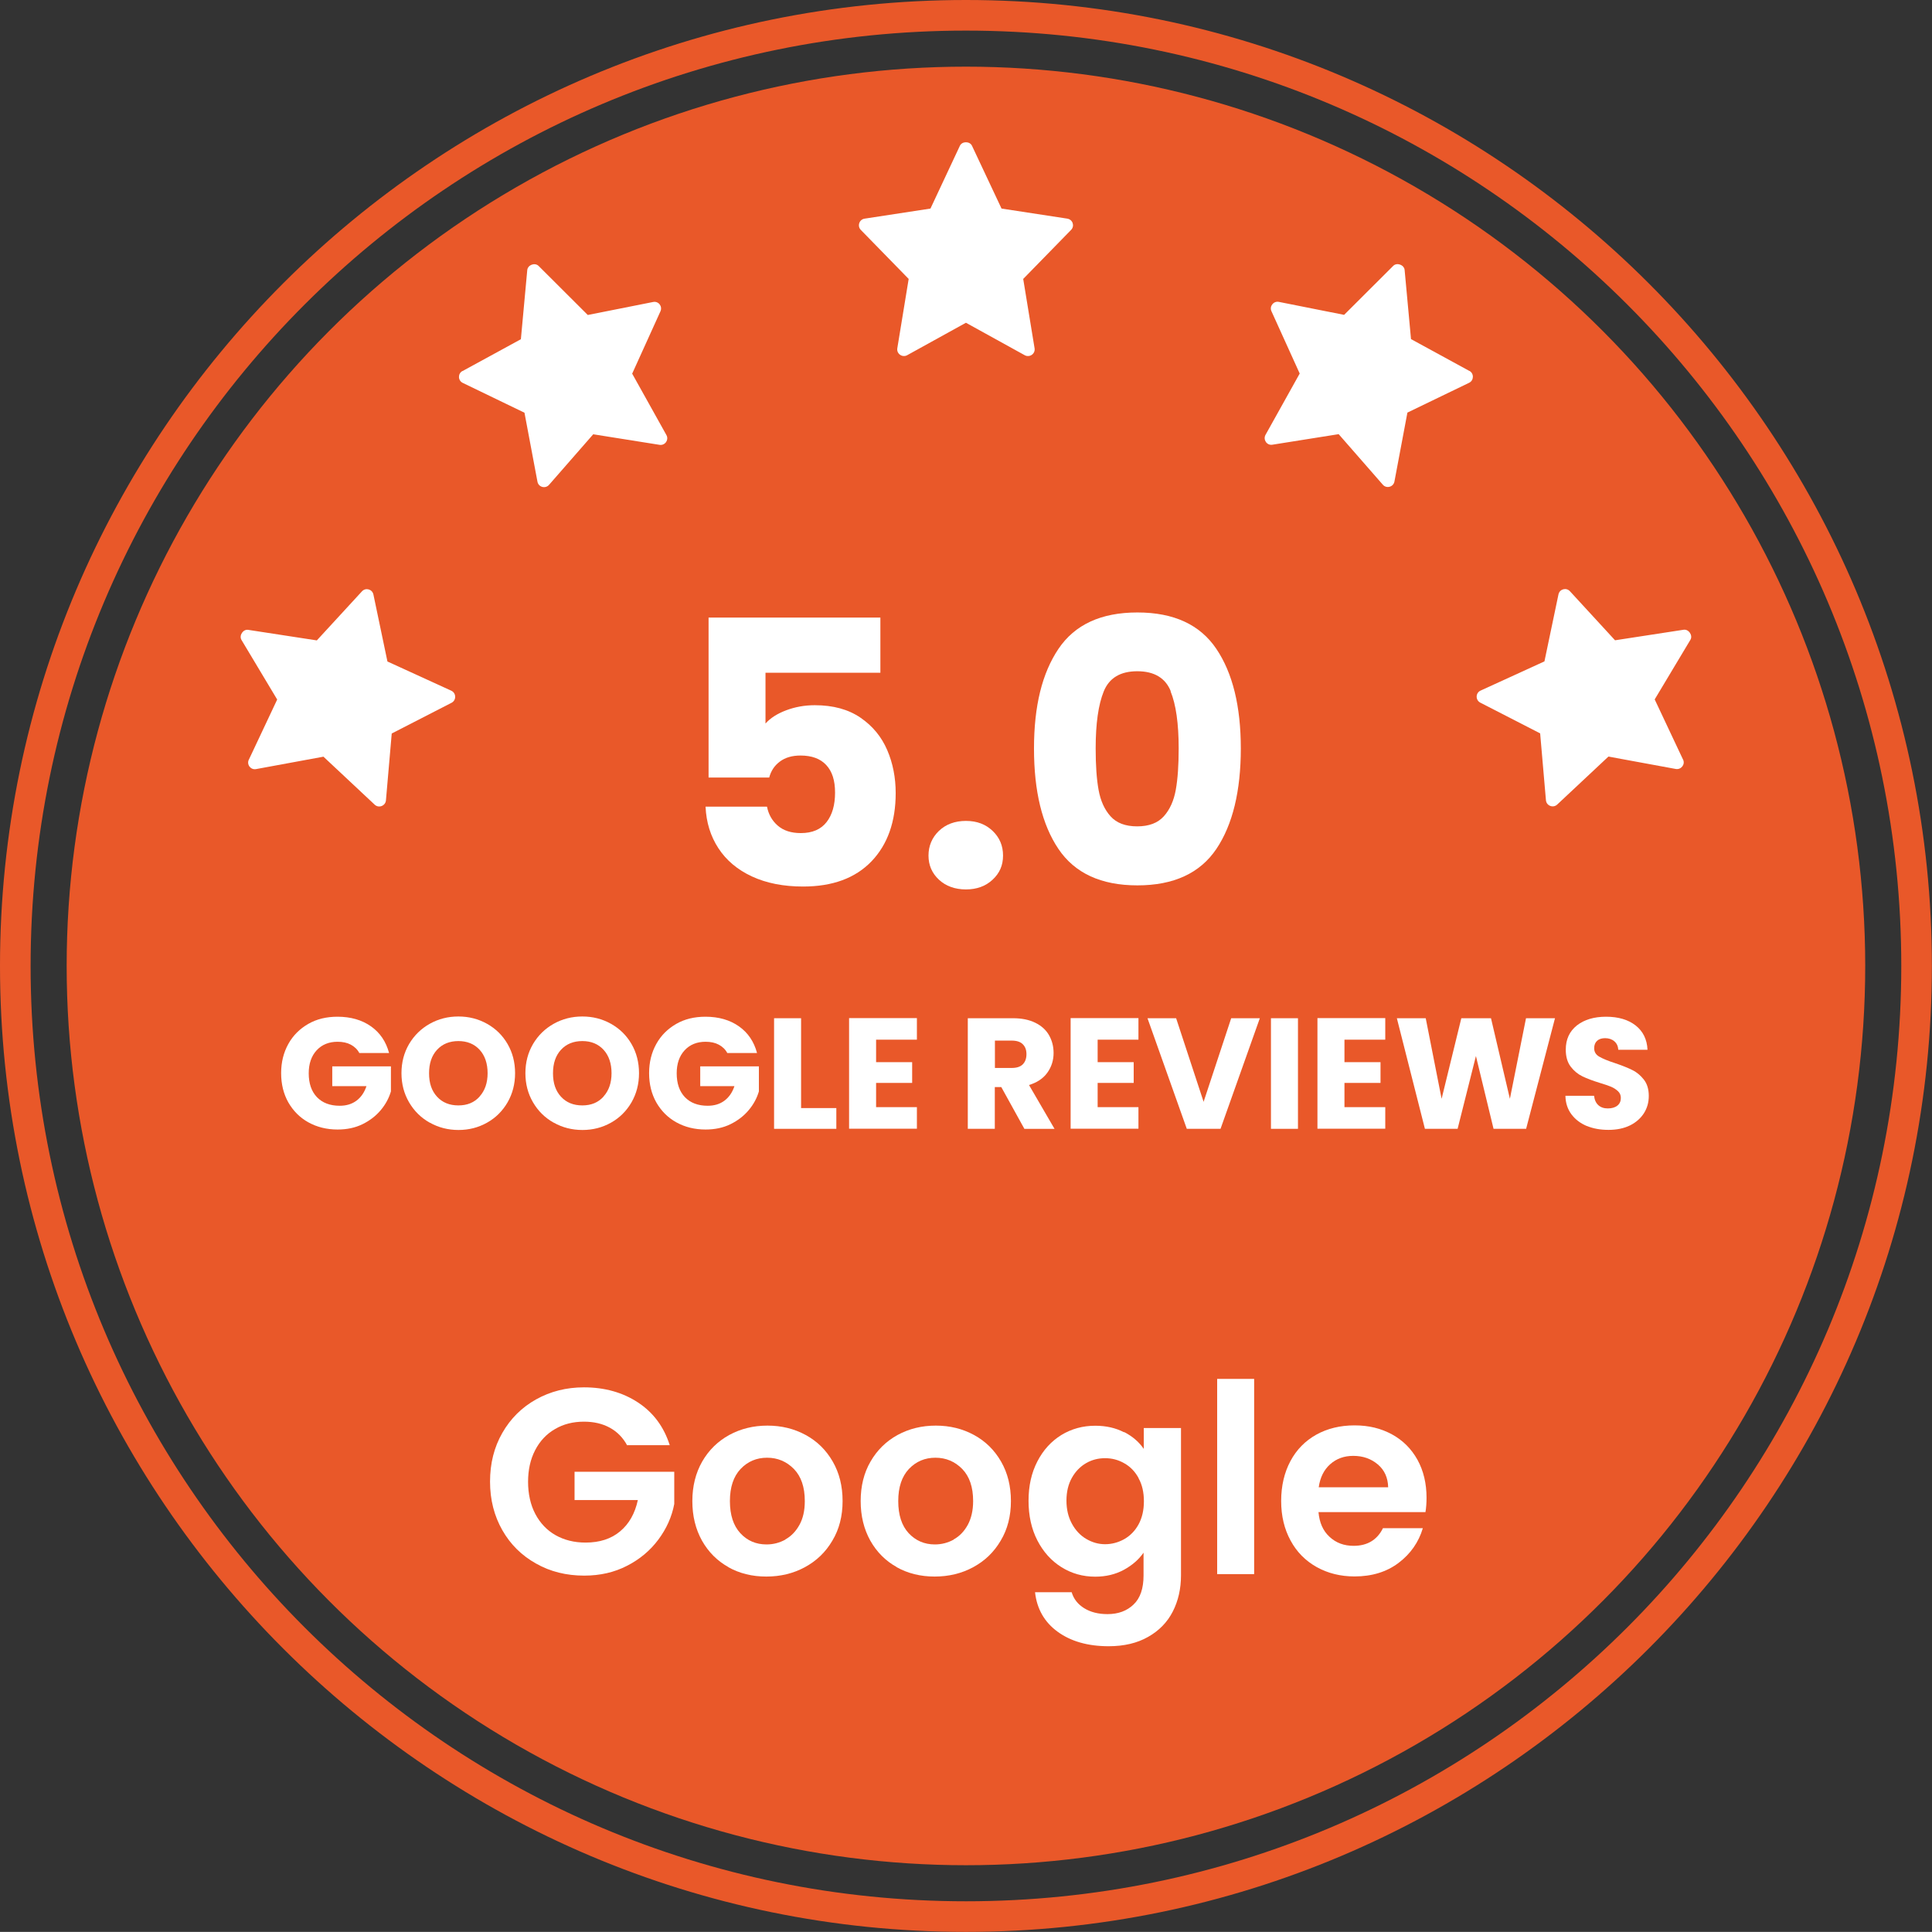 <?xml version="1.0" encoding="UTF-8"?>
<svg xmlns="http://www.w3.org/2000/svg" id="Layer_2" viewBox="0 0 166.65 166.64">
  <rect x="0" y="0" width="166.65" height="166.64" fill="#333333" stroke="none"/>
  <defs>
    <style>.cls-1{fill:#e95829;}.cls-2{fill:#fff;}</style>
  </defs>
  <g id="Layer_1-2">
    <path class="cls-1" d="m83.32,2.64c44.56,0,80.68,36.12,80.68,80.68s-36.12,80.68-80.68,80.68S2.64,127.88,2.64,83.32,38.77,2.64,83.32,2.64m0-2.64C37.38,0,0,37.38,0,83.32s37.38,83.32,83.32,83.32,83.32-37.38,83.32-83.32S129.27,0,83.32,0h0Z"></path>
    <circle class="cls-1" cx="83.32" cy="83.32" r="77.57"></circle>
    <path class="cls-2" d="m75.93,58.03h-9.9v4.38c.42-.47,1.01-.85,1.78-1.14s1.59-.44,2.47-.44c1.59,0,2.9.36,3.95,1.08,1.05.72,1.81,1.65,2.3,2.79s.73,2.38.73,3.71c0,2.47-.7,4.44-2.09,5.89-1.4,1.45-3.36,2.17-5.9,2.17-1.69,0-3.16-.29-4.41-.87-1.25-.58-2.21-1.39-2.89-2.43s-1.05-2.23-1.11-3.59h5.3c.13.66.43,1.2.92,1.63.49.43,1.15.65,2,.65.99,0,1.73-.32,2.22-.95.49-.63.73-1.48.73-2.54s-.25-1.83-.76-2.38c-.51-.55-1.25-.82-2.22-.82-.72,0-1.31.17-1.78.52-.47.35-.77.81-.92,1.38h-5.23v-13.8h14.82v4.76Z"></path>
    <path class="cls-2" d="m80.99,75.88c-.6-.56-.9-1.25-.9-2.08s.3-1.55.9-2.13c.6-.57,1.38-.86,2.33-.86s1.7.29,2.3.86c.6.57.9,1.28.9,2.13s-.3,1.52-.9,2.08c-.6.56-1.37.84-2.3.84s-1.73-.28-2.33-.84Z"></path>
    <path class="cls-2" d="m91.3,55.97c1.41-2.09,3.67-3.14,6.81-3.14s5.4,1.05,6.81,3.14c1.41,2.09,2.11,4.96,2.11,8.6s-.7,6.57-2.11,8.66c-1.41,2.09-3.68,3.14-6.81,3.14s-5.4-1.05-6.81-3.14c-1.41-2.09-2.11-4.98-2.11-8.66s.7-6.5,2.11-8.6Zm9.69,3.66c-.46-1.15-1.43-1.73-2.89-1.73s-2.42.58-2.89,1.73c-.47,1.15-.7,2.8-.7,4.93,0,1.44.08,2.63.25,3.57.17.94.51,1.7,1.03,2.28.52.58,1.28.87,2.3.87s1.78-.29,2.3-.87c.52-.58.86-1.34,1.03-2.28.17-.94.25-2.13.25-3.57,0-2.14-.23-3.78-.7-4.93Z"></path>
    <path class="cls-2" d="m31,90.84c-.17-.32-.42-.56-.74-.73-.32-.17-.7-.25-1.14-.25-.75,0-1.36.25-1.81.74-.45.49-.68,1.15-.68,1.98,0,.88.24,1.57.71,2.06s1.13.74,1.96.74c.57,0,1.05-.14,1.45-.44.39-.29.68-.71.86-1.25h-2.95v-1.71h5.06v2.16c-.17.58-.46,1.12-.88,1.62s-.94.9-1.57,1.21c-.63.31-1.35.46-2.15.46-.94,0-1.78-.21-2.52-.62-.74-.41-1.31-.99-1.73-1.72-.41-.73-.62-1.57-.62-2.52s.21-1.78.62-2.52c.41-.74.99-1.31,1.72-1.73s1.57-.62,2.52-.62c1.14,0,2.11.28,2.89.83.78.55,1.3,1.32,1.56,2.3h-2.57Z"></path>
    <path class="cls-2" d="m37.07,96.84c-.75-.42-1.34-1-1.78-1.75-.44-.75-.66-1.59-.66-2.52s.22-1.77.66-2.52c.44-.74,1.03-1.32,1.78-1.74s1.57-.63,2.47-.63,1.72.21,2.47.63,1.34,1,1.77,1.74c.43.74.65,1.58.65,2.52s-.22,1.77-.65,2.52c-.44.75-1.02,1.33-1.77,1.75s-1.56.63-2.46.63-1.72-.21-2.47-.63Zm4.3-2.26c.46-.51.69-1.18.69-2.01s-.23-1.52-.69-2.02c-.46-.5-1.07-.75-1.83-.75s-1.38.25-1.84.75-.69,1.17-.69,2.03.23,1.52.69,2.02c.46.5,1.07.75,1.84.75s1.37-.25,1.83-.76Z"></path>
    <path class="cls-2" d="m47.76,96.84c-.75-.42-1.34-1-1.78-1.75-.44-.75-.66-1.59-.66-2.52s.22-1.77.66-2.52c.44-.74,1.03-1.32,1.78-1.74s1.57-.63,2.47-.63,1.72.21,2.47.63,1.34,1,1.77,1.74c.43.74.65,1.58.65,2.52s-.22,1.77-.65,2.52c-.44.75-1.02,1.33-1.77,1.75s-1.56.63-2.46.63-1.72-.21-2.47-.63Zm4.3-2.26c.46-.51.69-1.18.69-2.01s-.23-1.52-.69-2.02c-.46-.5-1.07-.75-1.83-.75s-1.38.25-1.84.75-.69,1.17-.69,2.03.23,1.52.69,2.02c.46.5,1.07.75,1.84.75s1.37-.25,1.83-.76Z"></path>
    <path class="cls-2" d="m62.74,90.84c-.17-.32-.42-.56-.74-.73-.32-.17-.7-.25-1.14-.25-.75,0-1.36.25-1.81.74-.45.49-.68,1.15-.68,1.98,0,.88.24,1.57.71,2.06s1.13.74,1.96.74c.57,0,1.05-.14,1.45-.44.39-.29.68-.71.86-1.25h-2.95v-1.71h5.06v2.16c-.17.58-.46,1.12-.88,1.62s-.94.9-1.57,1.21c-.63.31-1.35.46-2.15.46-.94,0-1.78-.21-2.52-.62-.74-.41-1.31-.99-1.73-1.72-.41-.73-.62-1.57-.62-2.52s.21-1.78.62-2.52c.41-.74.99-1.31,1.72-1.73s1.57-.62,2.52-.62c1.14,0,2.11.28,2.89.83.78.55,1.3,1.32,1.56,2.3h-2.57Z"></path>
    <path class="cls-2" d="m69.09,95.58h3.05v1.79h-5.37v-9.54h2.33v7.75Z"></path>
    <path class="cls-2" d="m75.57,89.69v1.93h3.11v1.79h-3.11v2.09h3.52v1.86h-5.85v-9.54h5.85v1.86h-3.52Z"></path>
    <path class="cls-2" d="m88.36,97.37l-1.99-3.6h-.56v3.6h-2.33v-9.54h3.9c.75,0,1.39.13,1.92.39.53.26.93.62,1.19,1.08.26.46.39.97.39,1.53,0,.63-.18,1.2-.54,1.7-.36.5-.89.85-1.58,1.06l2.2,3.78h-2.62Zm-2.54-5.25h1.44c.43,0,.75-.1.96-.31.21-.21.32-.5.32-.88s-.11-.65-.32-.86c-.21-.21-.53-.31-.96-.31h-1.44v2.37Z"></path>
    <path class="cls-2" d="m94.68,89.69v1.93h3.11v1.79h-3.11v2.09h3.52v1.86h-5.85v-9.54h5.85v1.86h-3.52Z"></path>
    <path class="cls-2" d="m108.67,87.83l-3.39,9.54h-2.91l-3.39-9.54h2.47l2.37,7.21,2.38-7.21h2.46Z"></path>
    <path class="cls-2" d="m111.96,87.83v9.54h-2.33v-9.54h2.33Z"></path>
    <path class="cls-2" d="m115.97,89.69v1.93h3.11v1.79h-3.11v2.09h3.52v1.86h-5.85v-9.54h5.85v1.86h-3.52Z"></path>
    <path class="cls-2" d="m134.13,87.83l-2.49,9.54h-2.81l-1.52-6.28-1.58,6.28h-2.82l-2.42-9.54h2.49l1.37,6.95,1.7-6.95h2.56l1.63,6.95,1.39-6.95h2.5Z"></path>
    <path class="cls-2" d="m136.88,97.13c-.55-.23-.99-.56-1.33-1.01-.33-.44-.51-.98-.52-1.6h2.47c.04.35.16.62.37.81.21.19.48.28.82.28s.62-.08.82-.24c.2-.16.3-.38.3-.66,0-.24-.08-.43-.24-.58-.16-.15-.35-.28-.58-.38-.23-.1-.56-.21-.99-.34-.62-.19-1.12-.38-1.51-.57-.39-.19-.73-.47-1.01-.84s-.42-.86-.42-1.46c0-.89.32-1.58.96-2.09.64-.5,1.48-.75,2.52-.75s1.9.25,2.54.75c.64.5.99,1.2,1.03,2.1h-2.52c-.02-.31-.13-.55-.34-.73-.21-.18-.48-.27-.8-.27-.28,0-.51.07-.68.22-.17.15-.26.36-.26.65,0,.31.14.55.43.72.29.17.74.36,1.36.56.62.21,1.12.41,1.5.6.39.19.72.47,1,.83.28.36.42.83.42,1.4s-.14,1.04-.41,1.48c-.28.44-.68.8-1.2,1.06-.53.26-1.15.39-1.86.39s-1.32-.11-1.88-.34Z"></path>
    <path class="cls-2" d="m92.07,18.86l-5.68-.87-2.55-5.42c-.19-.4-.85-.4-1.04,0l-2.54,5.42-5.68.87c-.47.07-.65.64-.33.97l4.13,4.23-.98,5.98c-.08.47.43.83.85.6l5.07-2.8,5.07,2.8c.42.23.93-.12.85-.6l-.98-5.98,4.13-4.23c.33-.34.14-.9-.33-.97h0Z"></path>
    <path class="cls-2" d="m126.75,32l-5.04-2.75-.55-5.96c-.04-.45-.67-.67-.98-.36l-4.24,4.23-5.63-1.12c-.46-.09-.83.38-.64.8l2.44,5.38-2.95,5.29c-.23.42.12.93.59.85l5.72-.91,3.81,4.36c.31.36.91.2,1-.27l1.12-5.95,5.32-2.57c.42-.2.44-.8.03-1.03h0Z"></path>
    <path class="cls-2" d="m145.18,65.53l-2.45-5.2,3.08-5.14c.23-.38-.14-.93-.58-.87l-5.92.91-3.89-4.23c-.32-.35-.89-.19-.99.27l-1.21,5.78-5.51,2.52c-.44.2-.45.82-.02,1.04l5.16,2.65.5,5.77c.04.47.62.7.97.37l4.42-4.14,5.81,1.07c.46.08.83-.39.63-.81h0Z"></path>
    <path class="cls-2" d="m39.89,32c-.41.23-.4.82.03,1.03l5.32,2.57,1.12,5.95c.09.48.69.63,1,.27l3.81-4.36,5.72.91c.47.08.83-.43.59-.85l-2.95-5.29,2.44-5.38c.19-.43-.17-.9-.64-.8l-5.63,1.12-4.24-4.23c-.32-.32-.94-.09-.98.36l-.55,5.96-5.04,2.75h0Z"></path>
    <path class="cls-2" d="m21.46,65.53c-.2.43.17.9.63.81l5.81-1.07,4.42,4.14c.35.33.93.1.97-.37l.5-5.77,5.16-2.65c.43-.22.41-.84-.02-1.04l-5.51-2.52-1.21-5.78c-.1-.46-.67-.62-.99-.27l-3.89,4.23-5.92-.91c-.44-.07-.81.48-.58.87l3.08,5.14-2.45,5.2h0Z"></path>
    <path class="cls-2" d="m54.1,124.68c-.36-.67-.86-1.18-1.5-1.53-.64-.35-1.38-.52-2.23-.52-.94,0-1.77.21-2.5.64-.73.42-1.3,1.03-1.71,1.82-.41.79-.61,1.7-.61,2.73s.21,1.99.63,2.78c.42.79,1,1.4,1.74,1.82.74.42,1.61.64,2.59.64,1.21,0,2.21-.32,2.98-.97.77-.64,1.28-1.54,1.53-2.7h-5.46v-2.44h8.6v2.78c-.21,1.11-.67,2.13-1.37,3.07s-1.6,1.7-2.7,2.26c-1.1.57-2.33.85-3.7.85-1.53,0-2.92-.34-4.15-1.04-1.24-.69-2.21-1.65-2.91-2.88s-1.06-2.62-1.06-4.19.35-2.96,1.06-4.2c.71-1.24,1.68-2.2,2.91-2.89,1.24-.69,2.61-1.04,4.13-1.04,1.79,0,3.35.44,4.67,1.31,1.32.87,2.23,2.1,2.73,3.68h-3.66Z"></path>
    <path class="cls-2" d="m62.84,135.18c-.97-.54-1.73-1.3-2.29-2.29-.55-.99-.83-2.12-.83-3.41s.29-2.43.85-3.41c.57-.99,1.35-1.75,2.33-2.29.99-.54,2.09-.81,3.3-.81s2.31.27,3.3.81c.99.54,1.76,1.3,2.33,2.29.57.99.85,2.12.85,3.41s-.29,2.43-.88,3.41c-.58.99-1.37,1.75-2.37,2.29-.99.54-2.1.81-3.33.81s-2.31-.27-3.28-.81Zm4.9-2.39c.51-.28.91-.7,1.22-1.26s.46-1.24.46-2.05c0-1.2-.31-2.12-.94-2.77-.63-.64-1.4-.97-2.31-.97s-1.67.32-2.29.97c-.61.65-.92,1.57-.92,2.77s.3,2.12.9,2.77,1.35.97,2.26.97c.58,0,1.12-.14,1.63-.42Z"></path>
    <path class="cls-2" d="m77.36,135.18c-.97-.54-1.73-1.3-2.29-2.29-.55-.99-.83-2.12-.83-3.41s.28-2.43.85-3.41c.57-.99,1.35-1.75,2.33-2.29.99-.54,2.09-.81,3.3-.81s2.31.27,3.3.81c.99.54,1.76,1.3,2.33,2.29s.85,2.12.85,3.41-.29,2.43-.88,3.41c-.58.99-1.37,1.75-2.37,2.29-.99.54-2.11.81-3.33.81s-2.31-.27-3.28-.81Zm4.9-2.39c.51-.28.91-.7,1.22-1.26.3-.56.46-1.24.46-2.05,0-1.2-.31-2.12-.94-2.77-.63-.64-1.4-.97-2.31-.97s-1.67.32-2.29.97c-.61.65-.92,1.57-.92,2.77s.3,2.12.9,2.77c.6.64,1.35.97,2.26.97.58,0,1.12-.14,1.63-.42Z"></path>
    <path class="cls-2" d="m96.98,123.53c.71.37,1.27.85,1.68,1.45v-1.8h3.21v12.7c0,1.17-.24,2.21-.71,3.13-.47.92-1.18,1.65-2.12,2.18-.94.54-2.08.81-3.41.81-1.79,0-3.26-.42-4.4-1.25s-1.79-1.97-1.95-3.41h3.16c.17.58.53,1.04,1.08,1.38.55.34,1.22.51,2.01.51.93,0,1.68-.28,2.25-.83.58-.55.86-1.39.86-2.51v-1.96c-.41.59-.97,1.08-1.7,1.48-.72.39-1.54.59-2.47.59-1.06,0-2.03-.27-2.91-.82-.88-.55-1.57-1.32-2.08-2.31-.51-.99-.76-2.14-.76-3.42s.25-2.4.76-3.39c.51-.99,1.2-1.74,2.07-2.28.87-.53,1.85-.8,2.92-.8.94,0,1.77.19,2.48.56Zm1.23,3.96c-.3-.55-.71-.98-1.23-1.27-.52-.3-1.07-.44-1.66-.44s-1.14.14-1.64.43c-.5.29-.91.71-1.22,1.26-.31.55-.47,1.21-.47,1.97s.16,1.42.47,1.99c.31.57.72,1.01,1.23,1.31.51.3,1.05.46,1.63.46s1.14-.15,1.66-.44c.52-.3.93-.72,1.23-1.27.3-.55.46-1.22.46-1.99s-.15-1.44-.46-1.99Z"></path>
    <path class="cls-2" d="m108.18,118.94v16.84h-3.19v-16.84h3.19Z"></path>
    <path class="cls-2" d="m122.95,130.43h-9.22c.08.91.39,1.62.96,2.14.56.52,1.25.77,2.07.77,1.18,0,2.03-.51,2.53-1.52h3.44c-.36,1.21-1.06,2.21-2.09,2.99-1.03.78-2.3,1.17-3.8,1.17-1.21,0-2.3-.27-3.27-.81-.96-.54-1.72-1.3-2.25-2.29-.54-.99-.81-2.12-.81-3.41s.27-2.45.8-3.44c.53-.99,1.27-1.74,2.23-2.28.96-.53,2.06-.8,3.3-.8s2.27.26,3.22.77c.95.52,1.68,1.25,2.21,2.2.52.95.78,2.04.78,3.27,0,.46-.03.86-.09,1.23Zm-3.21-2.14c-.02-.82-.31-1.48-.89-1.97-.58-.49-1.28-.74-2.12-.74-.79,0-1.45.24-1.99.72s-.87,1.14-.99,1.99h5.99Z"></path>
  </g>
</svg>
